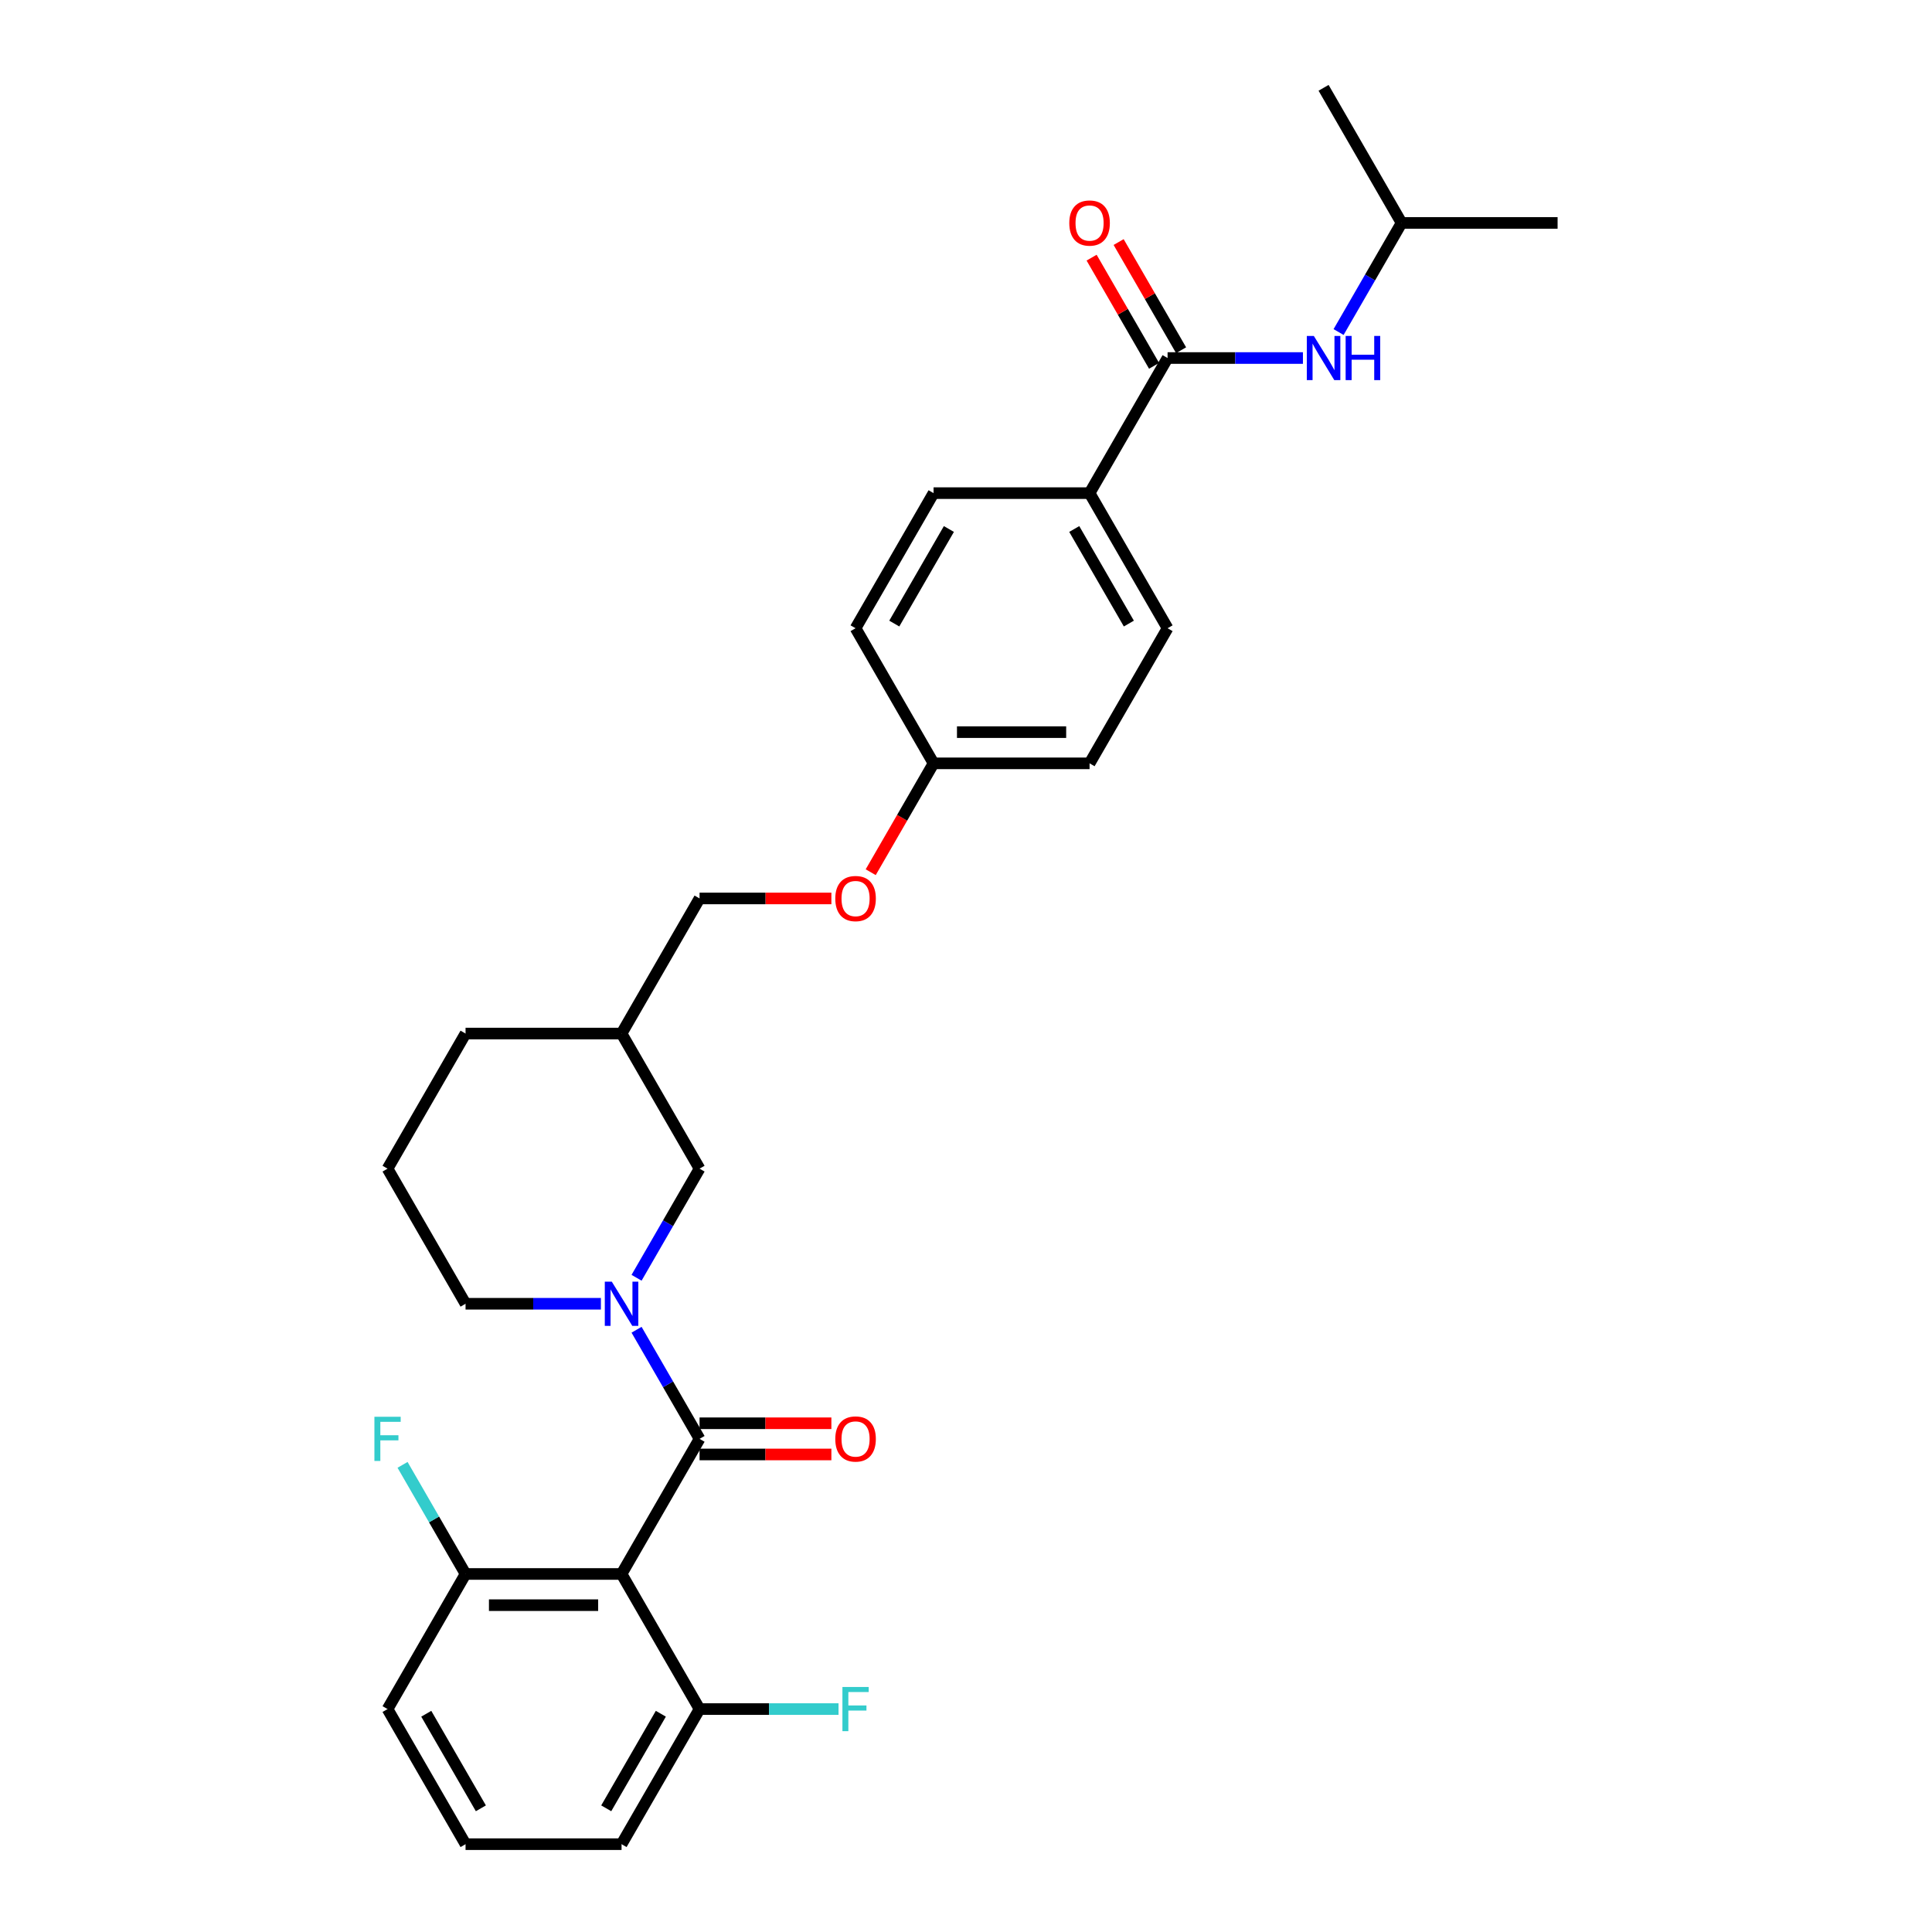 <?xml version='1.0' encoding='iso-8859-1'?>
<svg version='1.1' baseProfile='full'
              xmlns='http://www.w3.org/2000/svg'
                      xmlns:rdkit='http://www.rdkit.org/xml'
                      xmlns:xlink='http://www.w3.org/1999/xlink'
                  xml:space='preserve'
width='1000px' height='1000px' viewBox='0 0 1000 1000'>
<!-- END OF HEADER -->
<rect style='opacity:1.0;fill:#FFFFFF;stroke:none' width='1000' height='1000' x='0' y='0'> </rect>
<path class='bond-0' d='M 362.09,744.755 L 321.716,814.685' style='fill:none;fill-rule:evenodd;stroke:#000000;stroke-width:6px;stroke-linecap:butt;stroke-linejoin:miter;stroke-opacity:1' />
<path class='bond-1' d='M 362.09,744.755 L 345.786,716.517' style='fill:none;fill-rule:evenodd;stroke:#000000;stroke-width:6px;stroke-linecap:butt;stroke-linejoin:miter;stroke-opacity:1' />
<path class='bond-1' d='M 345.786,716.517 L 329.483,688.278' style='fill:none;fill-rule:evenodd;stroke:#0000FF;stroke-width:6px;stroke-linecap:butt;stroke-linejoin:miter;stroke-opacity:1' />
<path class='bond-8' d='M 362.09,752.83 L 396.206,752.83' style='fill:none;fill-rule:evenodd;stroke:#000000;stroke-width:6px;stroke-linecap:butt;stroke-linejoin:miter;stroke-opacity:1' />
<path class='bond-8' d='M 396.206,752.83 L 430.322,752.83' style='fill:none;fill-rule:evenodd;stroke:#FF0000;stroke-width:6px;stroke-linecap:butt;stroke-linejoin:miter;stroke-opacity:1' />
<path class='bond-8' d='M 362.09,736.68 L 396.206,736.68' style='fill:none;fill-rule:evenodd;stroke:#000000;stroke-width:6px;stroke-linecap:butt;stroke-linejoin:miter;stroke-opacity:1' />
<path class='bond-8' d='M 396.206,736.68 L 430.322,736.68' style='fill:none;fill-rule:evenodd;stroke:#FF0000;stroke-width:6px;stroke-linecap:butt;stroke-linejoin:miter;stroke-opacity:1' />
<path class='bond-6' d='M 321.716,814.685 L 240.968,814.685' style='fill:none;fill-rule:evenodd;stroke:#000000;stroke-width:6px;stroke-linecap:butt;stroke-linejoin:miter;stroke-opacity:1' />
<path class='bond-6' d='M 309.604,830.835 L 253.08,830.835' style='fill:none;fill-rule:evenodd;stroke:#000000;stroke-width:6px;stroke-linecap:butt;stroke-linejoin:miter;stroke-opacity:1' />
<path class='bond-7' d='M 321.716,814.685 L 362.09,884.615' style='fill:none;fill-rule:evenodd;stroke:#000000;stroke-width:6px;stroke-linecap:butt;stroke-linejoin:miter;stroke-opacity:1' />
<path class='bond-4' d='M 329.483,661.373 L 345.786,633.134' style='fill:none;fill-rule:evenodd;stroke:#0000FF;stroke-width:6px;stroke-linecap:butt;stroke-linejoin:miter;stroke-opacity:1' />
<path class='bond-4' d='M 345.786,633.134 L 362.09,604.895' style='fill:none;fill-rule:evenodd;stroke:#000000;stroke-width:6px;stroke-linecap:butt;stroke-linejoin:miter;stroke-opacity:1' />
<path class='bond-14' d='M 311.025,674.825 L 275.996,674.825' style='fill:none;fill-rule:evenodd;stroke:#0000FF;stroke-width:6px;stroke-linecap:butt;stroke-linejoin:miter;stroke-opacity:1' />
<path class='bond-14' d='M 275.996,674.825 L 240.968,674.825' style='fill:none;fill-rule:evenodd;stroke:#000000;stroke-width:6px;stroke-linecap:butt;stroke-linejoin:miter;stroke-opacity:1' />
<path class='bond-2' d='M 604.335,185.315 L 563.961,255.245' style='fill:none;fill-rule:evenodd;stroke:#000000;stroke-width:6px;stroke-linecap:butt;stroke-linejoin:miter;stroke-opacity:1' />
<path class='bond-3' d='M 604.335,185.315 L 639.363,185.315' style='fill:none;fill-rule:evenodd;stroke:#000000;stroke-width:6px;stroke-linecap:butt;stroke-linejoin:miter;stroke-opacity:1' />
<path class='bond-3' d='M 639.363,185.315 L 674.392,185.315' style='fill:none;fill-rule:evenodd;stroke:#0000FF;stroke-width:6px;stroke-linecap:butt;stroke-linejoin:miter;stroke-opacity:1' />
<path class='bond-9' d='M 611.328,181.277 L 595.164,153.281' style='fill:none;fill-rule:evenodd;stroke:#000000;stroke-width:6px;stroke-linecap:butt;stroke-linejoin:miter;stroke-opacity:1' />
<path class='bond-9' d='M 595.164,153.281 L 579,125.284' style='fill:none;fill-rule:evenodd;stroke:#FF0000;stroke-width:6px;stroke-linecap:butt;stroke-linejoin:miter;stroke-opacity:1' />
<path class='bond-9' d='M 597.342,189.352 L 581.178,161.356' style='fill:none;fill-rule:evenodd;stroke:#000000;stroke-width:6px;stroke-linecap:butt;stroke-linejoin:miter;stroke-opacity:1' />
<path class='bond-9' d='M 581.178,161.356 L 565.014,133.359' style='fill:none;fill-rule:evenodd;stroke:#FF0000;stroke-width:6px;stroke-linecap:butt;stroke-linejoin:miter;stroke-opacity:1' />
<path class='bond-21' d='M 692.85,171.862 L 709.154,143.623' style='fill:none;fill-rule:evenodd;stroke:#0000FF;stroke-width:6px;stroke-linecap:butt;stroke-linejoin:miter;stroke-opacity:1' />
<path class='bond-21' d='M 709.154,143.623 L 725.457,115.385' style='fill:none;fill-rule:evenodd;stroke:#000000;stroke-width:6px;stroke-linecap:butt;stroke-linejoin:miter;stroke-opacity:1' />
<path class='bond-10' d='M 362.09,604.895 L 321.716,534.965' style='fill:none;fill-rule:evenodd;stroke:#000000;stroke-width:6px;stroke-linecap:butt;stroke-linejoin:miter;stroke-opacity:1' />
<path class='bond-5' d='M 563.961,255.245 L 604.335,325.175' style='fill:none;fill-rule:evenodd;stroke:#000000;stroke-width:6px;stroke-linecap:butt;stroke-linejoin:miter;stroke-opacity:1' />
<path class='bond-5' d='M 556.031,273.809 L 584.293,322.76' style='fill:none;fill-rule:evenodd;stroke:#000000;stroke-width:6px;stroke-linecap:butt;stroke-linejoin:miter;stroke-opacity:1' />
<path class='bond-31' d='M 563.961,255.245 L 483.212,255.245' style='fill:none;fill-rule:evenodd;stroke:#000000;stroke-width:6px;stroke-linecap:butt;stroke-linejoin:miter;stroke-opacity:1' />
<path class='bond-17' d='M 240.968,814.685 L 224.664,786.447' style='fill:none;fill-rule:evenodd;stroke:#000000;stroke-width:6px;stroke-linecap:butt;stroke-linejoin:miter;stroke-opacity:1' />
<path class='bond-17' d='M 224.664,786.447 L 208.36,758.208' style='fill:none;fill-rule:evenodd;stroke:#33CCCC;stroke-width:6px;stroke-linecap:butt;stroke-linejoin:miter;stroke-opacity:1' />
<path class='bond-25' d='M 240.968,814.685 L 200.593,884.615' style='fill:none;fill-rule:evenodd;stroke:#000000;stroke-width:6px;stroke-linecap:butt;stroke-linejoin:miter;stroke-opacity:1' />
<path class='bond-18' d='M 362.09,884.615 L 398.055,884.615' style='fill:none;fill-rule:evenodd;stroke:#000000;stroke-width:6px;stroke-linecap:butt;stroke-linejoin:miter;stroke-opacity:1' />
<path class='bond-18' d='M 398.055,884.615 L 434.021,884.615' style='fill:none;fill-rule:evenodd;stroke:#33CCCC;stroke-width:6px;stroke-linecap:butt;stroke-linejoin:miter;stroke-opacity:1' />
<path class='bond-24' d='M 362.09,884.615 L 321.716,954.545' style='fill:none;fill-rule:evenodd;stroke:#000000;stroke-width:6px;stroke-linecap:butt;stroke-linejoin:miter;stroke-opacity:1' />
<path class='bond-24' d='M 342.048,887.03 L 313.786,935.981' style='fill:none;fill-rule:evenodd;stroke:#000000;stroke-width:6px;stroke-linecap:butt;stroke-linejoin:miter;stroke-opacity:1' />
<path class='bond-16' d='M 321.716,534.965 L 362.09,465.035' style='fill:none;fill-rule:evenodd;stroke:#000000;stroke-width:6px;stroke-linecap:butt;stroke-linejoin:miter;stroke-opacity:1' />
<path class='bond-30' d='M 321.716,534.965 L 240.968,534.965' style='fill:none;fill-rule:evenodd;stroke:#000000;stroke-width:6px;stroke-linecap:butt;stroke-linejoin:miter;stroke-opacity:1' />
<path class='bond-11' d='M 483.212,255.245 L 442.838,325.175' style='fill:none;fill-rule:evenodd;stroke:#000000;stroke-width:6px;stroke-linecap:butt;stroke-linejoin:miter;stroke-opacity:1' />
<path class='bond-11' d='M 491.142,273.809 L 462.88,322.76' style='fill:none;fill-rule:evenodd;stroke:#000000;stroke-width:6px;stroke-linecap:butt;stroke-linejoin:miter;stroke-opacity:1' />
<path class='bond-12' d='M 604.335,325.175 L 563.961,395.105' style='fill:none;fill-rule:evenodd;stroke:#000000;stroke-width:6px;stroke-linecap:butt;stroke-linejoin:miter;stroke-opacity:1' />
<path class='bond-13' d='M 430.322,465.035 L 396.206,465.035' style='fill:none;fill-rule:evenodd;stroke:#FF0000;stroke-width:6px;stroke-linecap:butt;stroke-linejoin:miter;stroke-opacity:1' />
<path class='bond-13' d='M 396.206,465.035 L 362.09,465.035' style='fill:none;fill-rule:evenodd;stroke:#000000;stroke-width:6px;stroke-linecap:butt;stroke-linejoin:miter;stroke-opacity:1' />
<path class='bond-15' d='M 450.68,451.453 L 466.946,423.279' style='fill:none;fill-rule:evenodd;stroke:#FF0000;stroke-width:6px;stroke-linecap:butt;stroke-linejoin:miter;stroke-opacity:1' />
<path class='bond-15' d='M 466.946,423.279 L 483.212,395.105' style='fill:none;fill-rule:evenodd;stroke:#000000;stroke-width:6px;stroke-linecap:butt;stroke-linejoin:miter;stroke-opacity:1' />
<path class='bond-22' d='M 240.968,674.825 L 200.593,604.895' style='fill:none;fill-rule:evenodd;stroke:#000000;stroke-width:6px;stroke-linecap:butt;stroke-linejoin:miter;stroke-opacity:1' />
<path class='bond-19' d='M 483.212,395.105 L 442.838,325.175' style='fill:none;fill-rule:evenodd;stroke:#000000;stroke-width:6px;stroke-linecap:butt;stroke-linejoin:miter;stroke-opacity:1' />
<path class='bond-20' d='M 483.212,395.105 L 563.961,395.105' style='fill:none;fill-rule:evenodd;stroke:#000000;stroke-width:6px;stroke-linecap:butt;stroke-linejoin:miter;stroke-opacity:1' />
<path class='bond-20' d='M 495.325,378.955 L 551.848,378.955' style='fill:none;fill-rule:evenodd;stroke:#000000;stroke-width:6px;stroke-linecap:butt;stroke-linejoin:miter;stroke-opacity:1' />
<path class='bond-27' d='M 725.457,115.385 L 806.206,115.385' style='fill:none;fill-rule:evenodd;stroke:#000000;stroke-width:6px;stroke-linecap:butt;stroke-linejoin:miter;stroke-opacity:1' />
<path class='bond-28' d='M 725.457,115.385 L 685.083,45.455' style='fill:none;fill-rule:evenodd;stroke:#000000;stroke-width:6px;stroke-linecap:butt;stroke-linejoin:miter;stroke-opacity:1' />
<path class='bond-26' d='M 200.593,604.895 L 240.968,534.965' style='fill:none;fill-rule:evenodd;stroke:#000000;stroke-width:6px;stroke-linecap:butt;stroke-linejoin:miter;stroke-opacity:1' />
<path class='bond-23' d='M 240.968,954.545 L 321.716,954.545' style='fill:none;fill-rule:evenodd;stroke:#000000;stroke-width:6px;stroke-linecap:butt;stroke-linejoin:miter;stroke-opacity:1' />
<path class='bond-29' d='M 240.968,954.545 L 200.593,884.615' style='fill:none;fill-rule:evenodd;stroke:#000000;stroke-width:6px;stroke-linecap:butt;stroke-linejoin:miter;stroke-opacity:1' />
<path class='bond-29' d='M 248.897,935.981 L 220.636,887.03' style='fill:none;fill-rule:evenodd;stroke:#000000;stroke-width:6px;stroke-linecap:butt;stroke-linejoin:miter;stroke-opacity:1' />
<path  class='atom-2' d='M 316.661 663.391
L 324.154 675.503
Q 324.897 676.699, 326.092 678.863
Q 327.287 681.027, 327.352 681.156
L 327.352 663.391
L 330.388 663.391
L 330.388 686.259
L 327.255 686.259
L 319.213 673.016
Q 318.276 671.466, 317.275 669.69
Q 316.306 667.913, 316.015 667.364
L 316.015 686.259
L 313.043 686.259
L 313.043 663.391
L 316.661 663.391
' fill='#0000FF'/>
<path  class='atom-4' d='M 680.028 173.881
L 687.522 185.993
Q 688.265 187.188, 689.46 189.352
Q 690.655 191.516, 690.719 191.645
L 690.719 173.881
L 693.756 173.881
L 693.756 196.749
L 690.622 196.749
L 682.58 183.506
Q 681.643 181.956, 680.642 180.179
Q 679.673 178.403, 679.382 177.854
L 679.382 196.749
L 676.411 196.749
L 676.411 173.881
L 680.028 173.881
' fill='#0000FF'/>
<path  class='atom-4' d='M 696.501 173.881
L 699.602 173.881
L 699.602 183.603
L 711.294 183.603
L 711.294 173.881
L 714.395 173.881
L 714.395 196.749
L 711.294 196.749
L 711.294 186.187
L 699.602 186.187
L 699.602 196.749
L 696.501 196.749
L 696.501 173.881
' fill='#0000FF'/>
<path  class='atom-9' d='M 432.341 744.82
Q 432.341 739.329, 435.054 736.261
Q 437.767 733.192, 442.838 733.192
Q 447.909 733.192, 450.622 736.261
Q 453.336 739.329, 453.336 744.82
Q 453.336 750.375, 450.59 753.541
Q 447.845 756.674, 442.838 756.674
Q 437.8 756.674, 435.054 753.541
Q 432.341 750.408, 432.341 744.82
M 442.838 754.09
Q 446.327 754.09, 448.2 751.764
Q 450.106 749.406, 450.106 744.82
Q 450.106 740.33, 448.2 738.069
Q 446.327 735.776, 442.838 735.776
Q 439.35 735.776, 437.444 738.037
Q 435.571 740.298, 435.571 744.82
Q 435.571 749.439, 437.444 751.764
Q 439.35 754.09, 442.838 754.09
' fill='#FF0000'/>
<path  class='atom-10' d='M 553.463 115.449
Q 553.463 109.958, 556.177 106.89
Q 558.89 103.821, 563.961 103.821
Q 569.032 103.821, 571.745 106.89
Q 574.458 109.958, 574.458 115.449
Q 574.458 121.005, 571.713 124.17
Q 568.967 127.303, 563.961 127.303
Q 558.922 127.303, 556.177 124.17
Q 553.463 121.037, 553.463 115.449
M 563.961 124.719
Q 567.449 124.719, 569.322 122.394
Q 571.228 120.036, 571.228 115.449
Q 571.228 110.96, 569.322 108.699
Q 567.449 106.405, 563.961 106.405
Q 560.472 106.405, 558.567 108.666
Q 556.693 110.927, 556.693 115.449
Q 556.693 120.068, 558.567 122.394
Q 560.472 124.719, 563.961 124.719
' fill='#FF0000'/>
<path  class='atom-14' d='M 432.341 465.1
Q 432.341 459.609, 435.054 456.54
Q 437.767 453.472, 442.838 453.472
Q 447.909 453.472, 450.622 456.54
Q 453.336 459.609, 453.336 465.1
Q 453.336 470.655, 450.59 473.82
Q 447.845 476.953, 442.838 476.953
Q 437.8 476.953, 435.054 473.82
Q 432.341 470.687, 432.341 465.1
M 442.838 474.369
Q 446.327 474.369, 448.2 472.044
Q 450.106 469.686, 450.106 465.1
Q 450.106 460.61, 448.2 458.349
Q 446.327 456.056, 442.838 456.056
Q 439.35 456.056, 437.444 458.317
Q 435.571 460.578, 435.571 465.1
Q 435.571 469.718, 437.444 472.044
Q 439.35 474.369, 442.838 474.369
' fill='#FF0000'/>
<path  class='atom-18' d='M 193.794 733.321
L 207.392 733.321
L 207.392 735.938
L 196.863 735.938
L 196.863 742.882
L 206.23 742.882
L 206.23 745.53
L 196.863 745.53
L 196.863 756.189
L 193.794 756.189
L 193.794 733.321
' fill='#33CCCC'/>
<path  class='atom-19' d='M 436.039 873.181
L 449.637 873.181
L 449.637 875.798
L 439.108 875.798
L 439.108 882.742
L 448.475 882.742
L 448.475 885.391
L 439.108 885.391
L 439.108 896.049
L 436.039 896.049
L 436.039 873.181
' fill='#33CCCC'/>
</svg>
